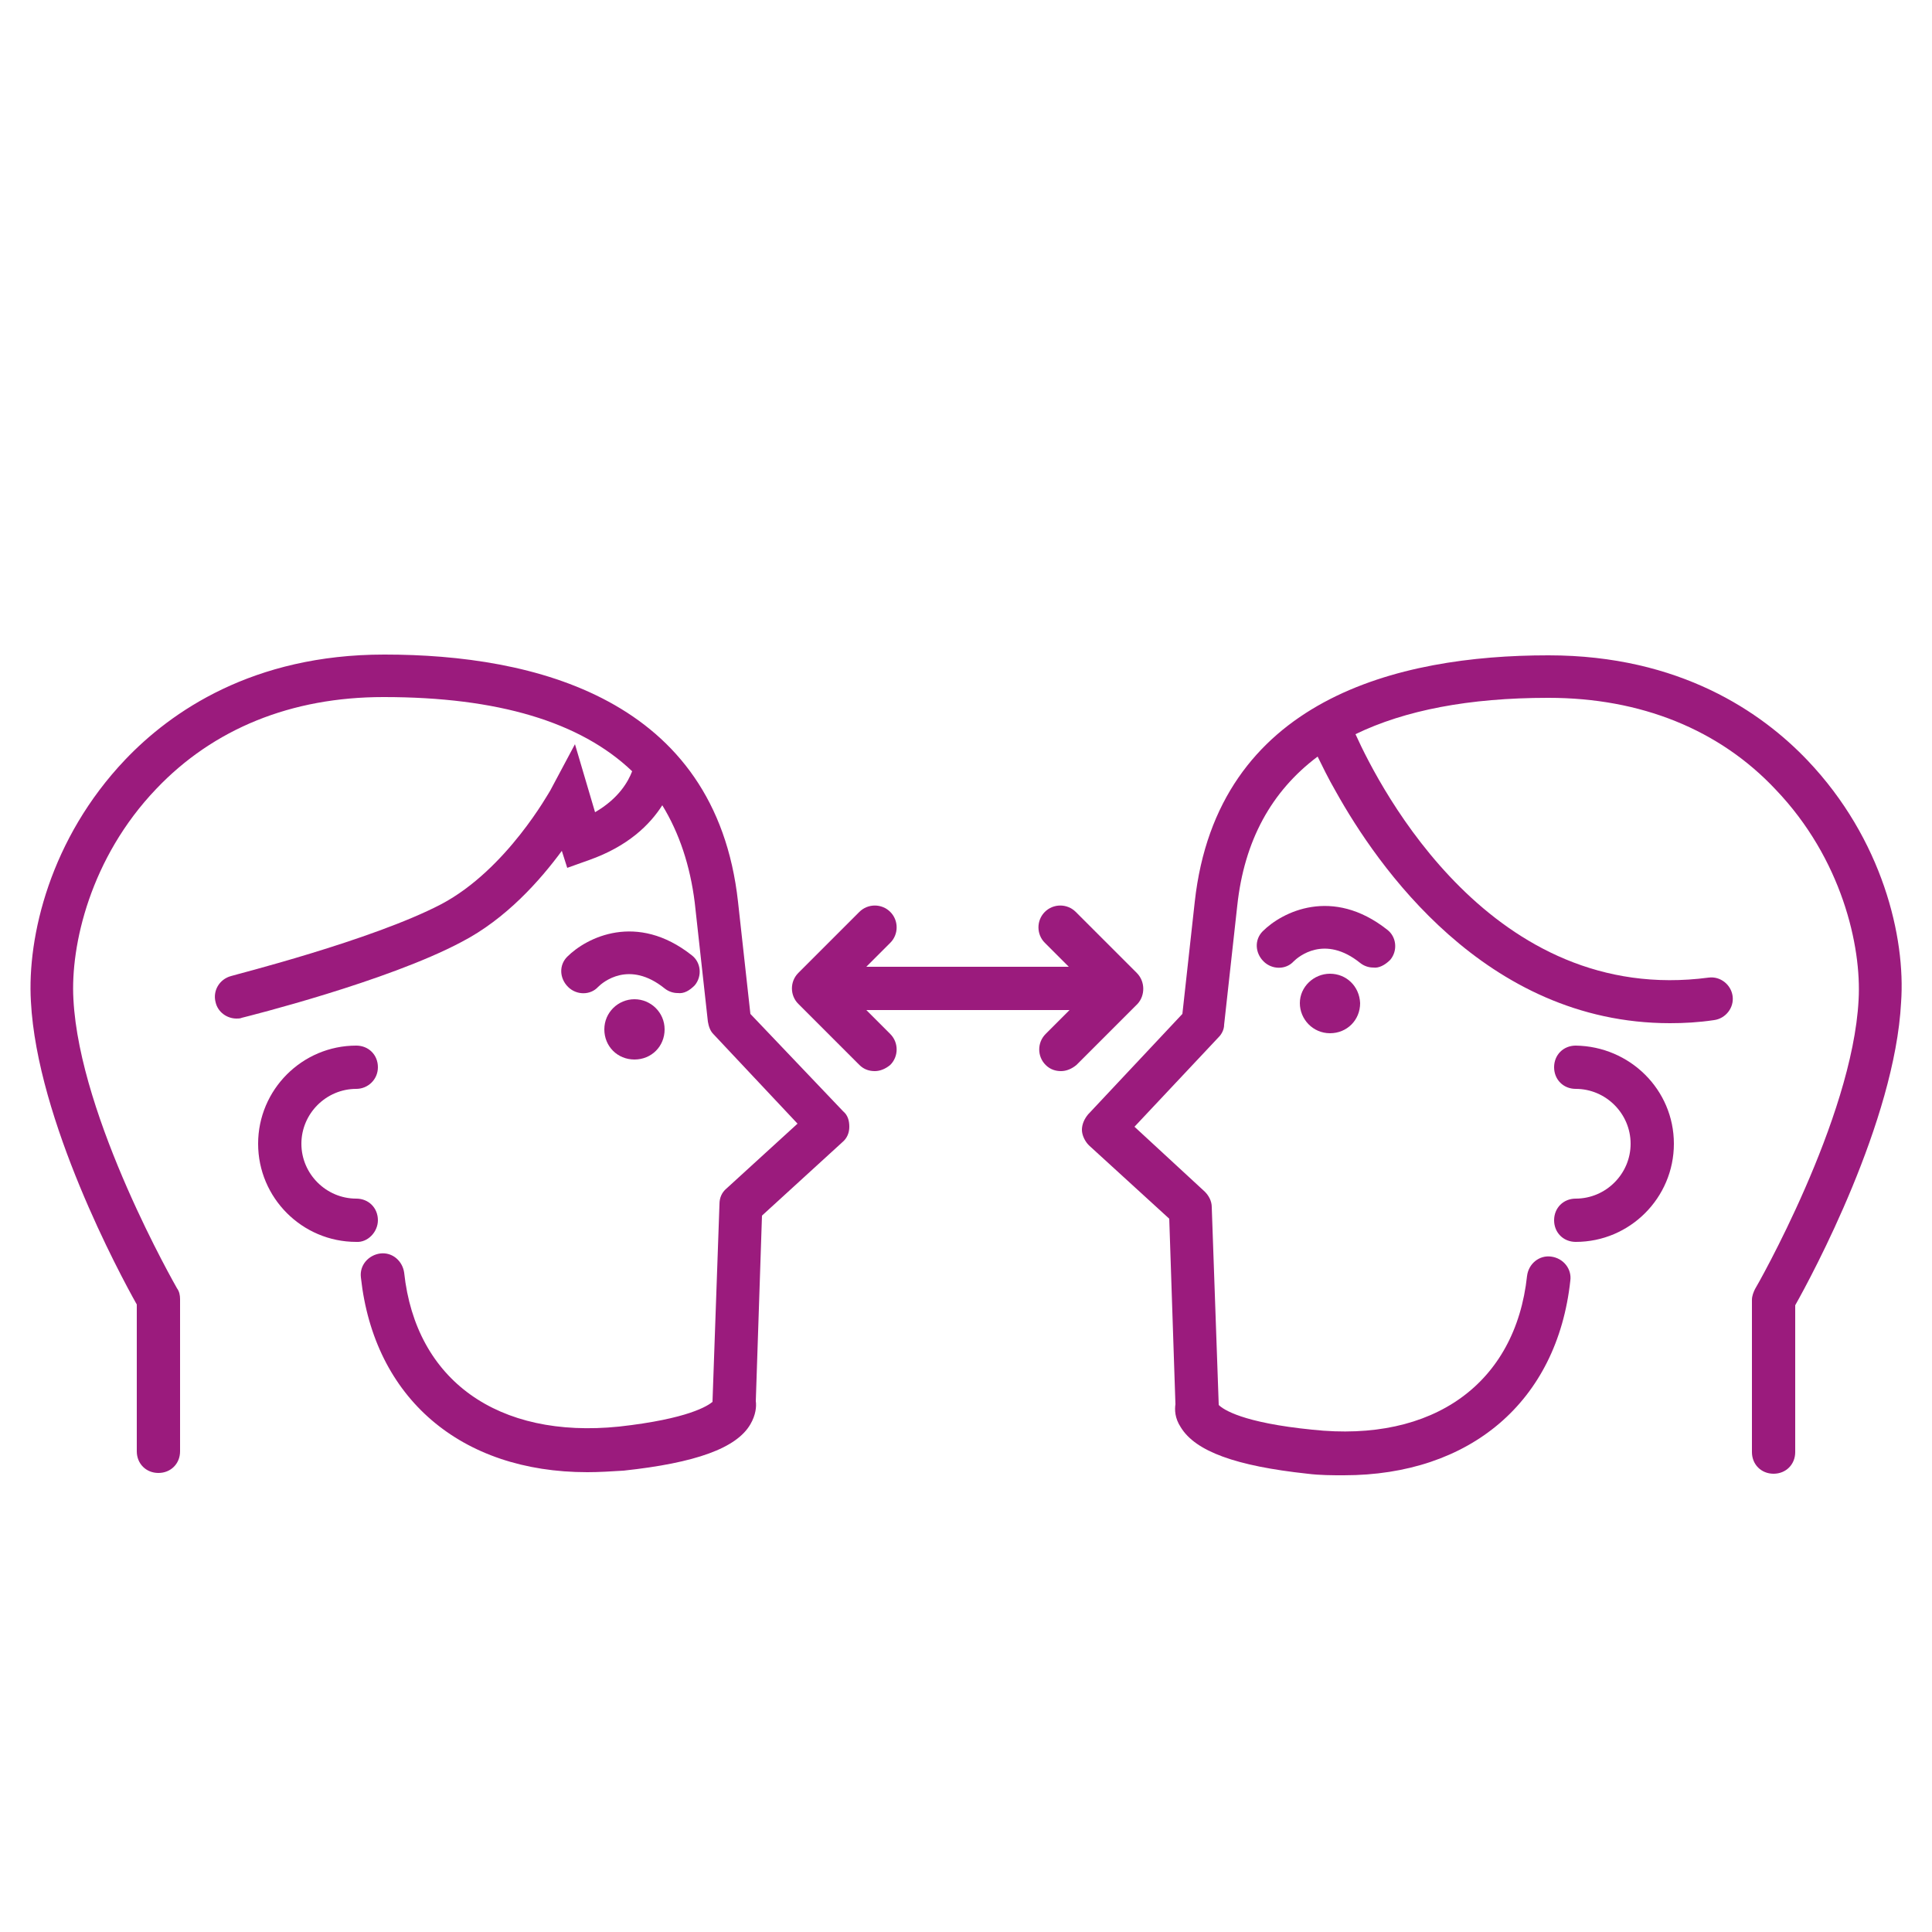 <?xml version="1.0" encoding="utf-8"?>
<svg xmlns="http://www.w3.org/2000/svg" xmlns:xlink="http://www.w3.org/1999/xlink" version="1.1" id="Ebene_1" x="0px" y="0px" viewBox="0 0 250 250" style="enable-background:new 0 0 250 250;" xml:space="preserve" width="150" height="150">
<style type="text/css">
	.st0{fill:#9B1B7D;}
</style>
<g id="a">
</g>
<g id="b">
	<g id="d">
		<g>
			<path class="st0" d="M147.1,125.9l-7.9-7.9c-1.1-1.1-2.9-1.1-4,0s-1.1,2.9,0,4l3.1,3.1h-26.2l3.1-3.1c1.1-1.1,1.1-2.9,0-4     s-2.9-1.1-4,0l-7.9,7.9c-1.1,1.1-1.1,2.9,0,4l7.9,7.9c0.6,0.6,1.3,0.8,2,0.8s1.4-0.3,2-0.8c1.1-1.1,1.1-2.9,0-4l-3.1-3.1h26.3     l-3.1,3.1c-1.1,1.1-1.1,2.9,0,4c0.6,0.6,1.3,0.8,2,0.8s1.4-0.3,2-0.8l7.9-7.9C148.2,128.8,148.2,127,147.1,125.9L147.1,125.9z"/>
			<path class="st0" d="M233.9,98.4c-5.9-6.2-16.5-13.6-33.5-13.6h-0.1c-19.3,0-42.8,5.6-45.7,31.9l-1.6,14.5l-12.2,13     c-0.5,0.6-0.8,1.3-0.8,2s0.4,1.5,0.9,2l10.4,9.5l0.8,24c-0.1,0.7-0.1,1.8,0.7,3c1.9,3.1,7.1,5,16.4,6c1.6,0.2,3.2,0.2,4.7,0.2     c16.3,0,27.6-9.5,29.3-25.2c0.2-1.5-0.9-2.9-2.5-3.1c-1.5-0.2-2.9,0.9-3.1,2.5c-1.5,13.9-12.1,21.6-27.8,19.9     c-9-0.9-11.5-2.6-12.1-3.2c0-0.1,0-0.1,0-0.1l-0.9-25.5c0-0.8-0.4-1.5-0.9-2l-9.1-8.4l10.9-11.6c0.4-0.4,0.7-1,0.7-1.6l1.7-15.4     c0.9-8.4,4.4-14.8,10.4-19.3c0.6,1.2,1.3,2.7,2.4,4.6c5.2,9.3,19.2,29.9,43.2,29.9c1.8,0,3.7-0.1,5.7-0.4     c1.5-0.2,2.6-1.6,2.4-3.1c-0.2-1.5-1.6-2.6-3.1-2.4c-28,3.7-42.5-24.4-45.7-31.5c6.4-3.1,14.7-4.7,24.9-4.7h0.1     c11.9,0,22.1,4.1,29.4,11.9c8.5,8.9,11.1,20.2,10.7,27.2c-0.8,15.4-13.2,37.1-13.4,37.4c-0.2,0.4-0.4,0.9-0.4,1.4v19.7     c0,1.6,1.2,2.8,2.8,2.8s2.8-1.2,2.8-2.8v-19c2.2-3.9,12.9-23.8,13.7-39.2C246.6,121.3,243.6,108.6,233.9,98.4L233.9,98.4z"/>
			<path class="st0" d="M203.9,135.3c-1.6,0-2.8,1.2-2.8,2.8s1.2,2.8,2.8,2.8c3.9,0,7.1,3.2,7.1,7.1s-3.2,7.1-7.1,7.1     c-1.6,0-2.8,1.2-2.8,2.8s1.2,2.8,2.8,2.8c7,0,12.7-5.7,12.7-12.7S210.9,135.4,203.9,135.3L203.9,135.3z"/>
			<path class="st0" d="M97.1,131.2l-1.6-14.5c-2.9-26.4-26.5-32-45.7-32h-0.1c-17,0-27.6,7.4-33.5,13.6     C6.5,108.5,3.5,121.2,4,129.6c0.8,15.4,11.5,35.3,13.7,39.2v19c0,1.6,1.2,2.8,2.8,2.8s2.8-1.2,2.8-2.8v-19.7c0-0.5-0.1-1-0.4-1.4     c-0.1-0.2-12.6-21.9-13.4-37.4c-0.4-7,2.2-18.3,10.7-27.2c7.4-7.8,17.5-11.9,29.4-11.9h0.1c14.7,0,25.4,3.2,32.1,9.6     c-0.5,1.3-1.7,3.5-4.8,5.3l-2.6-8.8l-3.2,6c-0.1,0.1-5.6,10.2-14.1,14.7c-9,4.7-27,9.2-27.2,9.3c-1.5,0.4-2.4,1.9-2,3.4     c0.3,1.3,1.5,2.1,2.7,2.1c0.2,0,0.5,0,0.7-0.1c0.8-0.2,18.8-4.7,28.4-9.8c5.8-3,10.2-8,13-11.8l0.7,2.2l2.8-1     c5.1-1.8,7.9-4.6,9.5-7.1c2.2,3.6,3.6,7.8,4.2,12.6l1.7,15.4c0.1,0.6,0.3,1.2,0.7,1.6l10.9,11.6l-9.2,8.4c-0.6,0.5-0.9,1.2-0.9,2     l-0.9,25.5c0,0.1,0,0.1,0,0.1c-0.6,0.5-3.1,2.2-12.1,3.2c-15.7,1.6-26.3-6-27.8-19.9c-0.2-1.5-1.5-2.7-3.1-2.5     c-1.5,0.2-2.7,1.5-2.5,3.1c1.7,15.6,12.9,25.2,29.3,25.2c1.5,0,3.1-0.1,4.7-0.2c9.3-1,14.6-2.9,16.4-6c0.7-1.2,0.8-2.3,0.7-3     l0.8-24l10.4-9.5c0.6-0.5,0.9-1.2,0.9-2s-0.2-1.5-0.8-2L97.1,131.2L97.1,131.2z"/>
			<path class="st0" d="M48.9,157.9c0-1.6-1.2-2.8-2.8-2.8c-3.9,0-7.1-3.2-7.1-7.1s3.2-7.1,7.1-7.1c1.5,0,2.8-1.2,2.8-2.8     s-1.2-2.8-2.8-2.8c-7,0-12.7,5.7-12.7,12.7s5.7,12.7,12.7,12.7C47.6,160.8,48.9,159.4,48.9,157.9L48.9,157.9z"/>
			<path class="st0" d="M179.9,124.2c1-1.2,0.8-3-0.4-3.9c-7.1-5.6-13.6-2.3-16.1,0.2c-1.1,1.1-1,2.8,0.1,3.9s2.9,1.1,3.9,0     c0.6-0.6,4-3.5,8.6,0.2c0.5,0.4,1.1,0.6,1.7,0.6C178.4,125.3,179.2,124.9,179.9,124.2L179.9,124.2z"/>
			<path class="st0" d="M172.1,126c-2.1,0-3.9,1.7-3.9,3.8s1.7,3.9,3.9,3.9s3.9-1.7,3.9-3.9C175.9,127.6,174.2,126,172.1,126z"/>
			<path class="st0" d="M89.9,127.5c1-1.2,0.8-3-0.4-3.9c-7.1-5.6-13.6-2.3-16.1,0.2c-1.1,1.1-1,2.8,0.1,3.9c1.1,1.1,2.9,1.1,3.9,0     c0.6-0.6,4-3.5,8.6,0.2c0.5,0.4,1.1,0.6,1.7,0.6C88.5,128.6,89.2,128.2,89.9,127.5L89.9,127.5z"/>
			<path class="st0" d="M82.1,129.3c-2.1,0-3.9,1.7-3.9,3.9s1.7,3.9,3.9,3.9s3.9-1.7,3.9-3.9S84.2,129.3,82.1,129.3z"/>
		</g>
	</g>
</g>
</svg>
